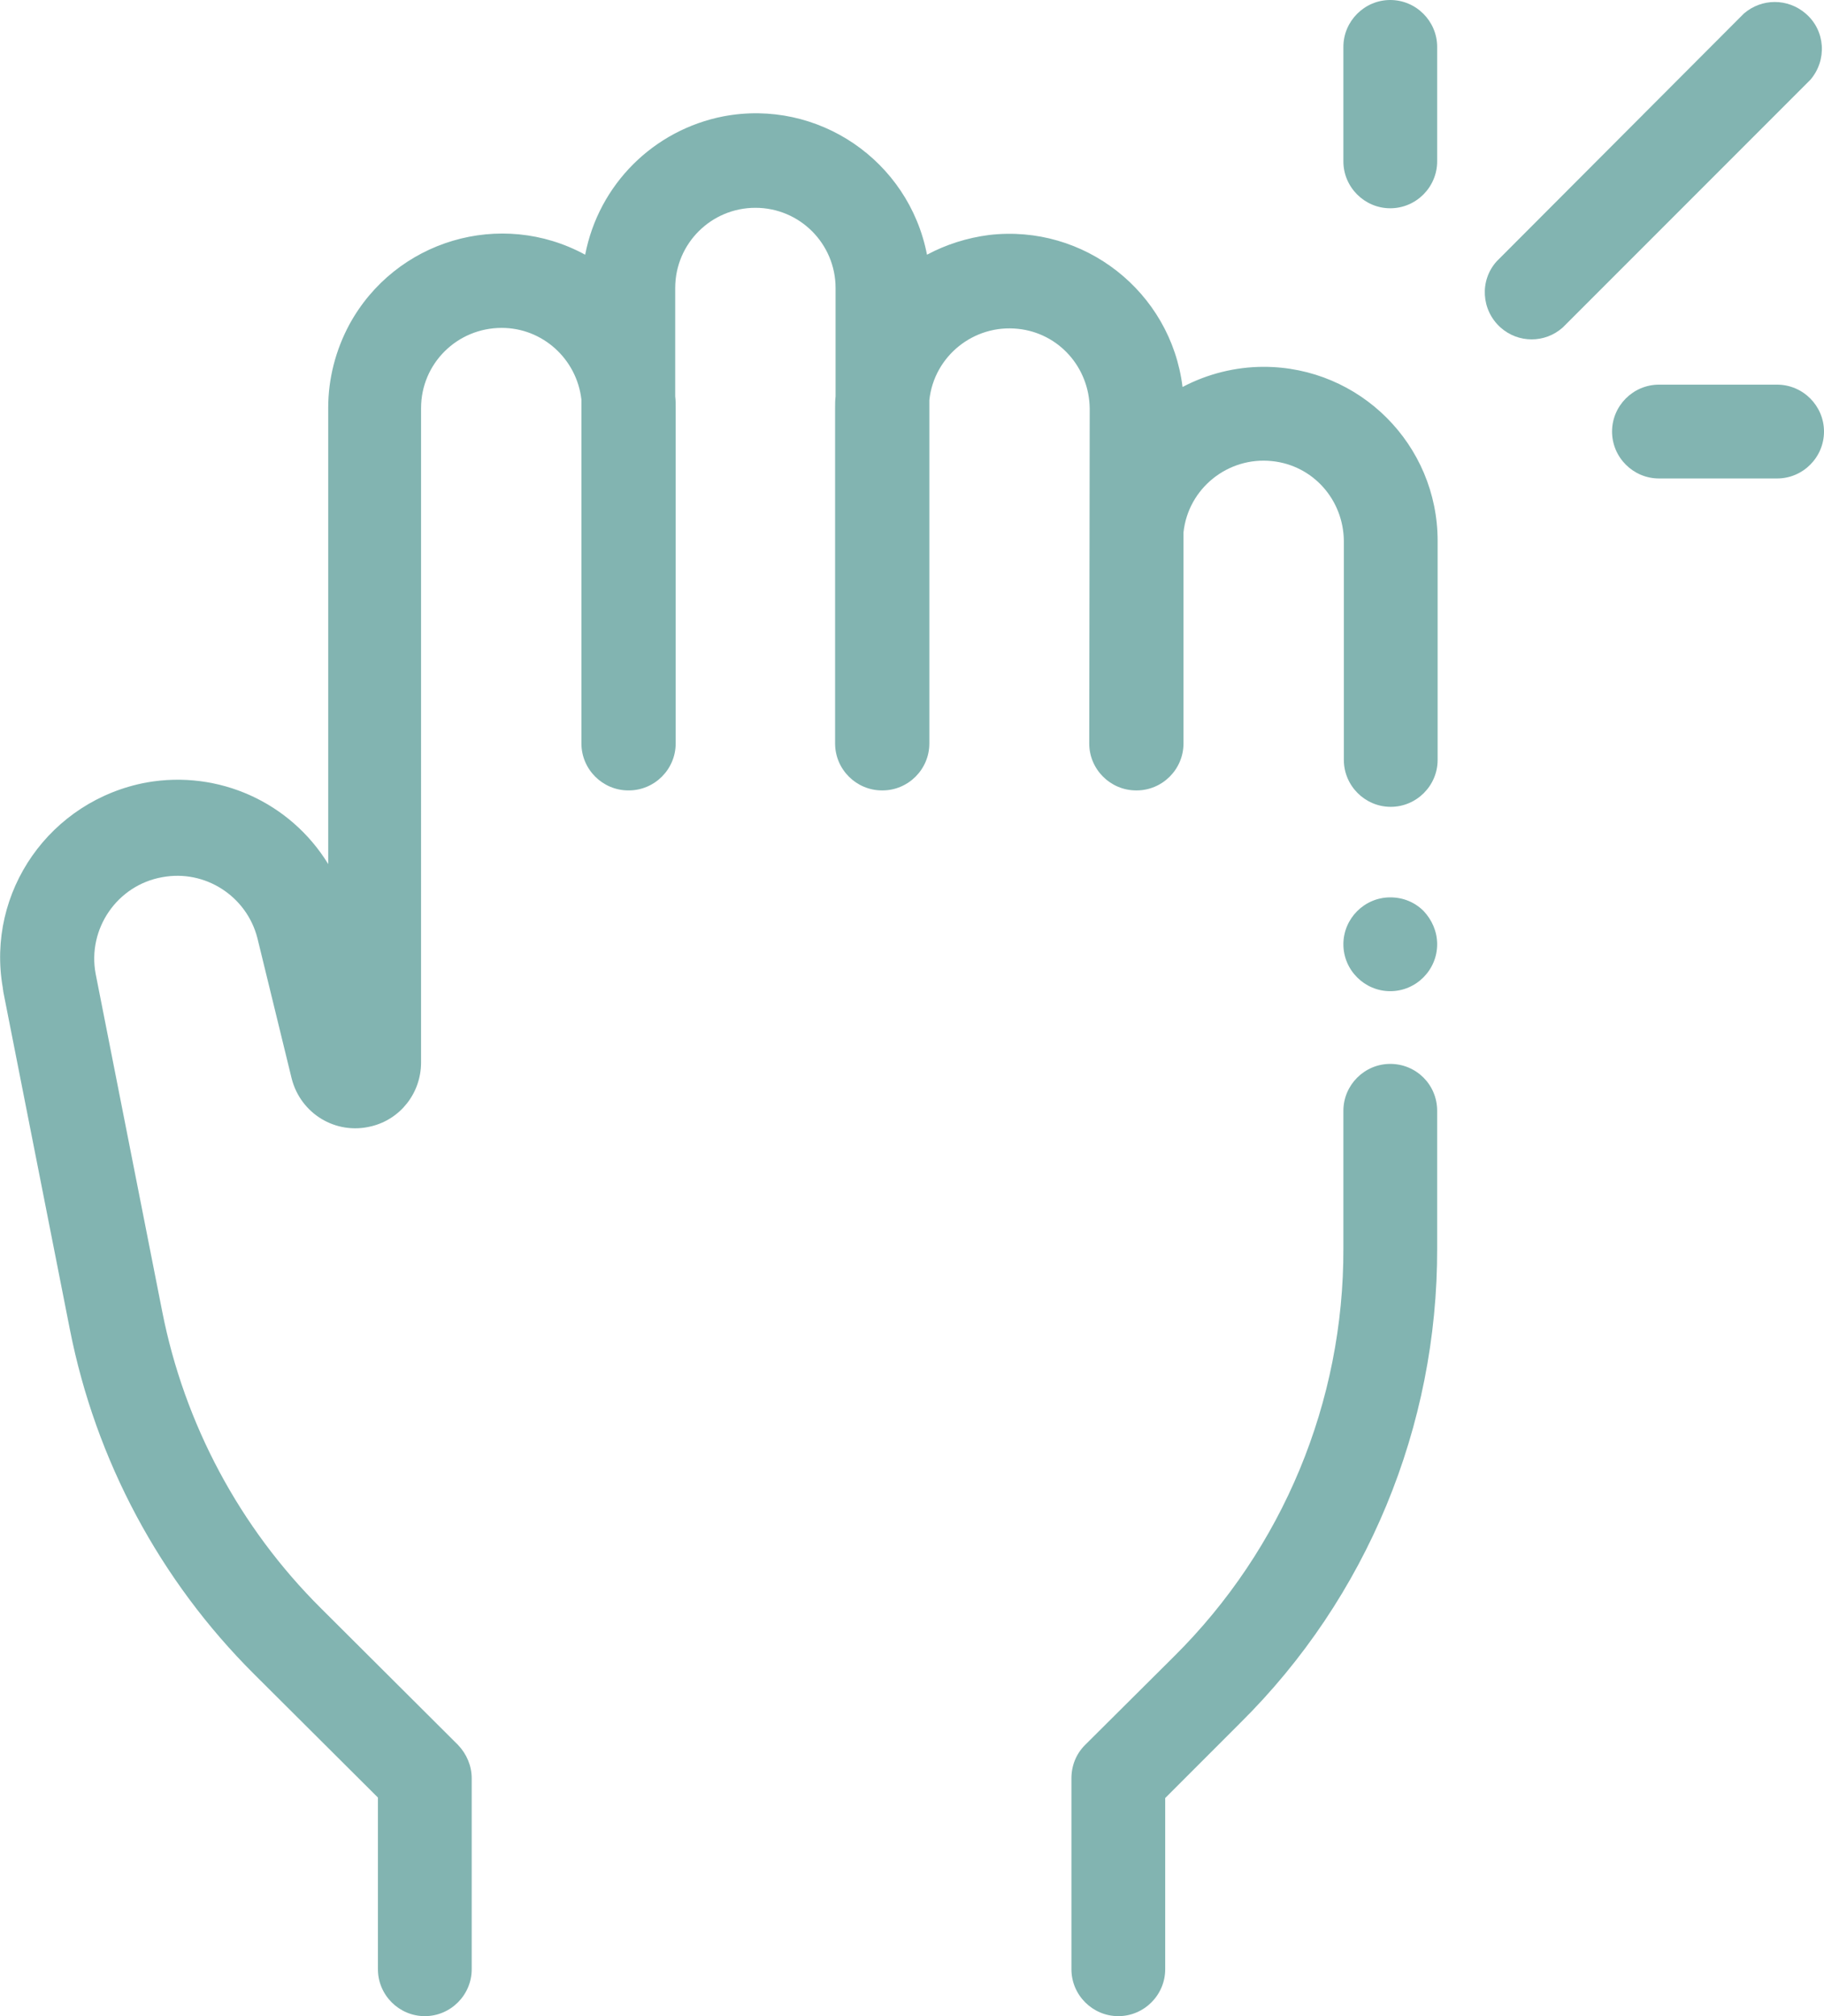 <?xml version="1.0" encoding="utf-8"?>
<!-- Generator: Adobe Illustrator 24.1.3, SVG Export Plug-In . SVG Version: 6.00 Build 0)  -->
<svg version="1.1" id="Capa_1" xmlns="http://www.w3.org/2000/svg" xmlns:xlink="http://www.w3.org/1999/xlink" x="0px" y="0px"
	 viewBox="0 0 389 429.8" style="enable-background:new 0 0 389 429.8;" xml:space="preserve">
<style type="text/css">
	.st0{fill:#82B4B1;}
</style>
<path class="st0" d="M296.5,226.8c-5.5,0-10,4.5-10,10v29.3c0.1,32.7-12.9,64-36.1,87L231.4,372c-1.9,1.9-2.9,4.4-2.9,7.1v40.7
	c0,5.5,4.5,10,10,10s10-4.5,10-10v-36.5l16-16c27-26.7,42.1-63.2,42-101.2v-29.3C306.5,231.2,302,226.8,296.5,226.8z"/>
<path class="st0" d="M296.5,191.3c-5.5,0-10,4.5-10,10c0,5.5,4.5,10,10,10s10-4.5,10-10c0-2.7-1.1-5.2-2.9-7.1
	C301.7,192.3,299.2,191.3,296.5,191.3z"/>
<path class="st0" d="M232.3,158.5c0,5.5,4.5,10,10,10h0.1c5.5,0,10-4.5,10-10v-45c1-9.4,9.5-16.2,18.9-15.2
	c8.7,0.9,15.2,8.2,15.3,17v46.7c0,5.5,4.5,10,10,10s10-4.5,10-10v-46.7c0-20.5-16.6-37.1-37.1-37.1c-6,0-12,1.5-17.3,4.3
	c-2.5-20.3-21-34.8-41.3-32.4c-4.6,0.6-9.1,2-13.2,4.2c-3.9-20.1-23.3-33.3-43.4-29.5c-14.9,2.9-26.6,14.5-29.5,29.5
	c-18-9.8-40.5-3.1-50.3,14.9c-2.9,5.4-4.5,11.5-4.5,17.7v97.3c-8.1-13.2-23.4-20.1-38.7-17.4C10.7,170.6-3,190.1,0.6,210.6
	c0,0.3,0.1,0.5,0.1,0.8l14.2,72c5.5,27.9,19.2,53.5,39.3,73.5l26.4,26.3v36.6c0,5.5,4.5,10,10,10s10-4.5,10-10v-40.7
	c0-2.7-1.1-5.2-2.9-7.1l-29.3-29.2c-17.3-17.2-29.1-39.3-33.8-63.2l-14.2-72c-1.8-9.6,4.6-18.9,14.2-20.6c9.1-1.7,18,4,20.3,13
	l7.3,29.9c1.9,7.5,9.4,12.1,17,10.2c6.2-1.5,10.6-7.1,10.6-13.6V87c0-9.5,7.7-17.1,17.2-17.1c8.7,0,16,6.6,17,15.3v73.3
	c0,5.5,4.5,10,10,10c0,0,0,0,0,0h0.1c5.5,0,10-4.5,10-10V87c0-0.9,0-1.7-0.1-2.5V61.4c0-9.5,7.7-17.1,17.1-17.1
	c9.5,0,17.1,7.7,17.1,17.1v23.1c-0.1,0.8-0.1,1.7-0.1,2.5v71.5c0,5.5,4.5,10,10,10h0.1c5.5,0,10-4.5,10-10V85.3
	c1-9.4,9.5-16.2,18.9-15.2c8.7,0.9,15.2,8.2,15.3,17L232.3,158.5z"/>
<path class="st0" d="M319.2,55.7c-3.7,4.1-3.3,10.4,0.8,14.1c3.8,3.4,9.5,3.4,13.3,0L386.1,17c3.6-4.2,3.2-10.5-1-14.1
	c-3.8-3.3-9.4-3.3-13.2,0L319.2,55.7z"/>
<path class="st0" d="M306.5,10c0-5.5-4.5-10-10-10s-10,4.5-10,10v24.4c0,5.5,4.5,10,10,10s10-4.5,10-10V10z"/>
<path class="st0" d="M343.8,92c0,5.5,4.5,10,10,10H379c5.5,0,10-4.5,10-10s-4.5-10-10-10h-25.2C348.3,82,343.8,86.5,343.8,92z"/>
</svg>
